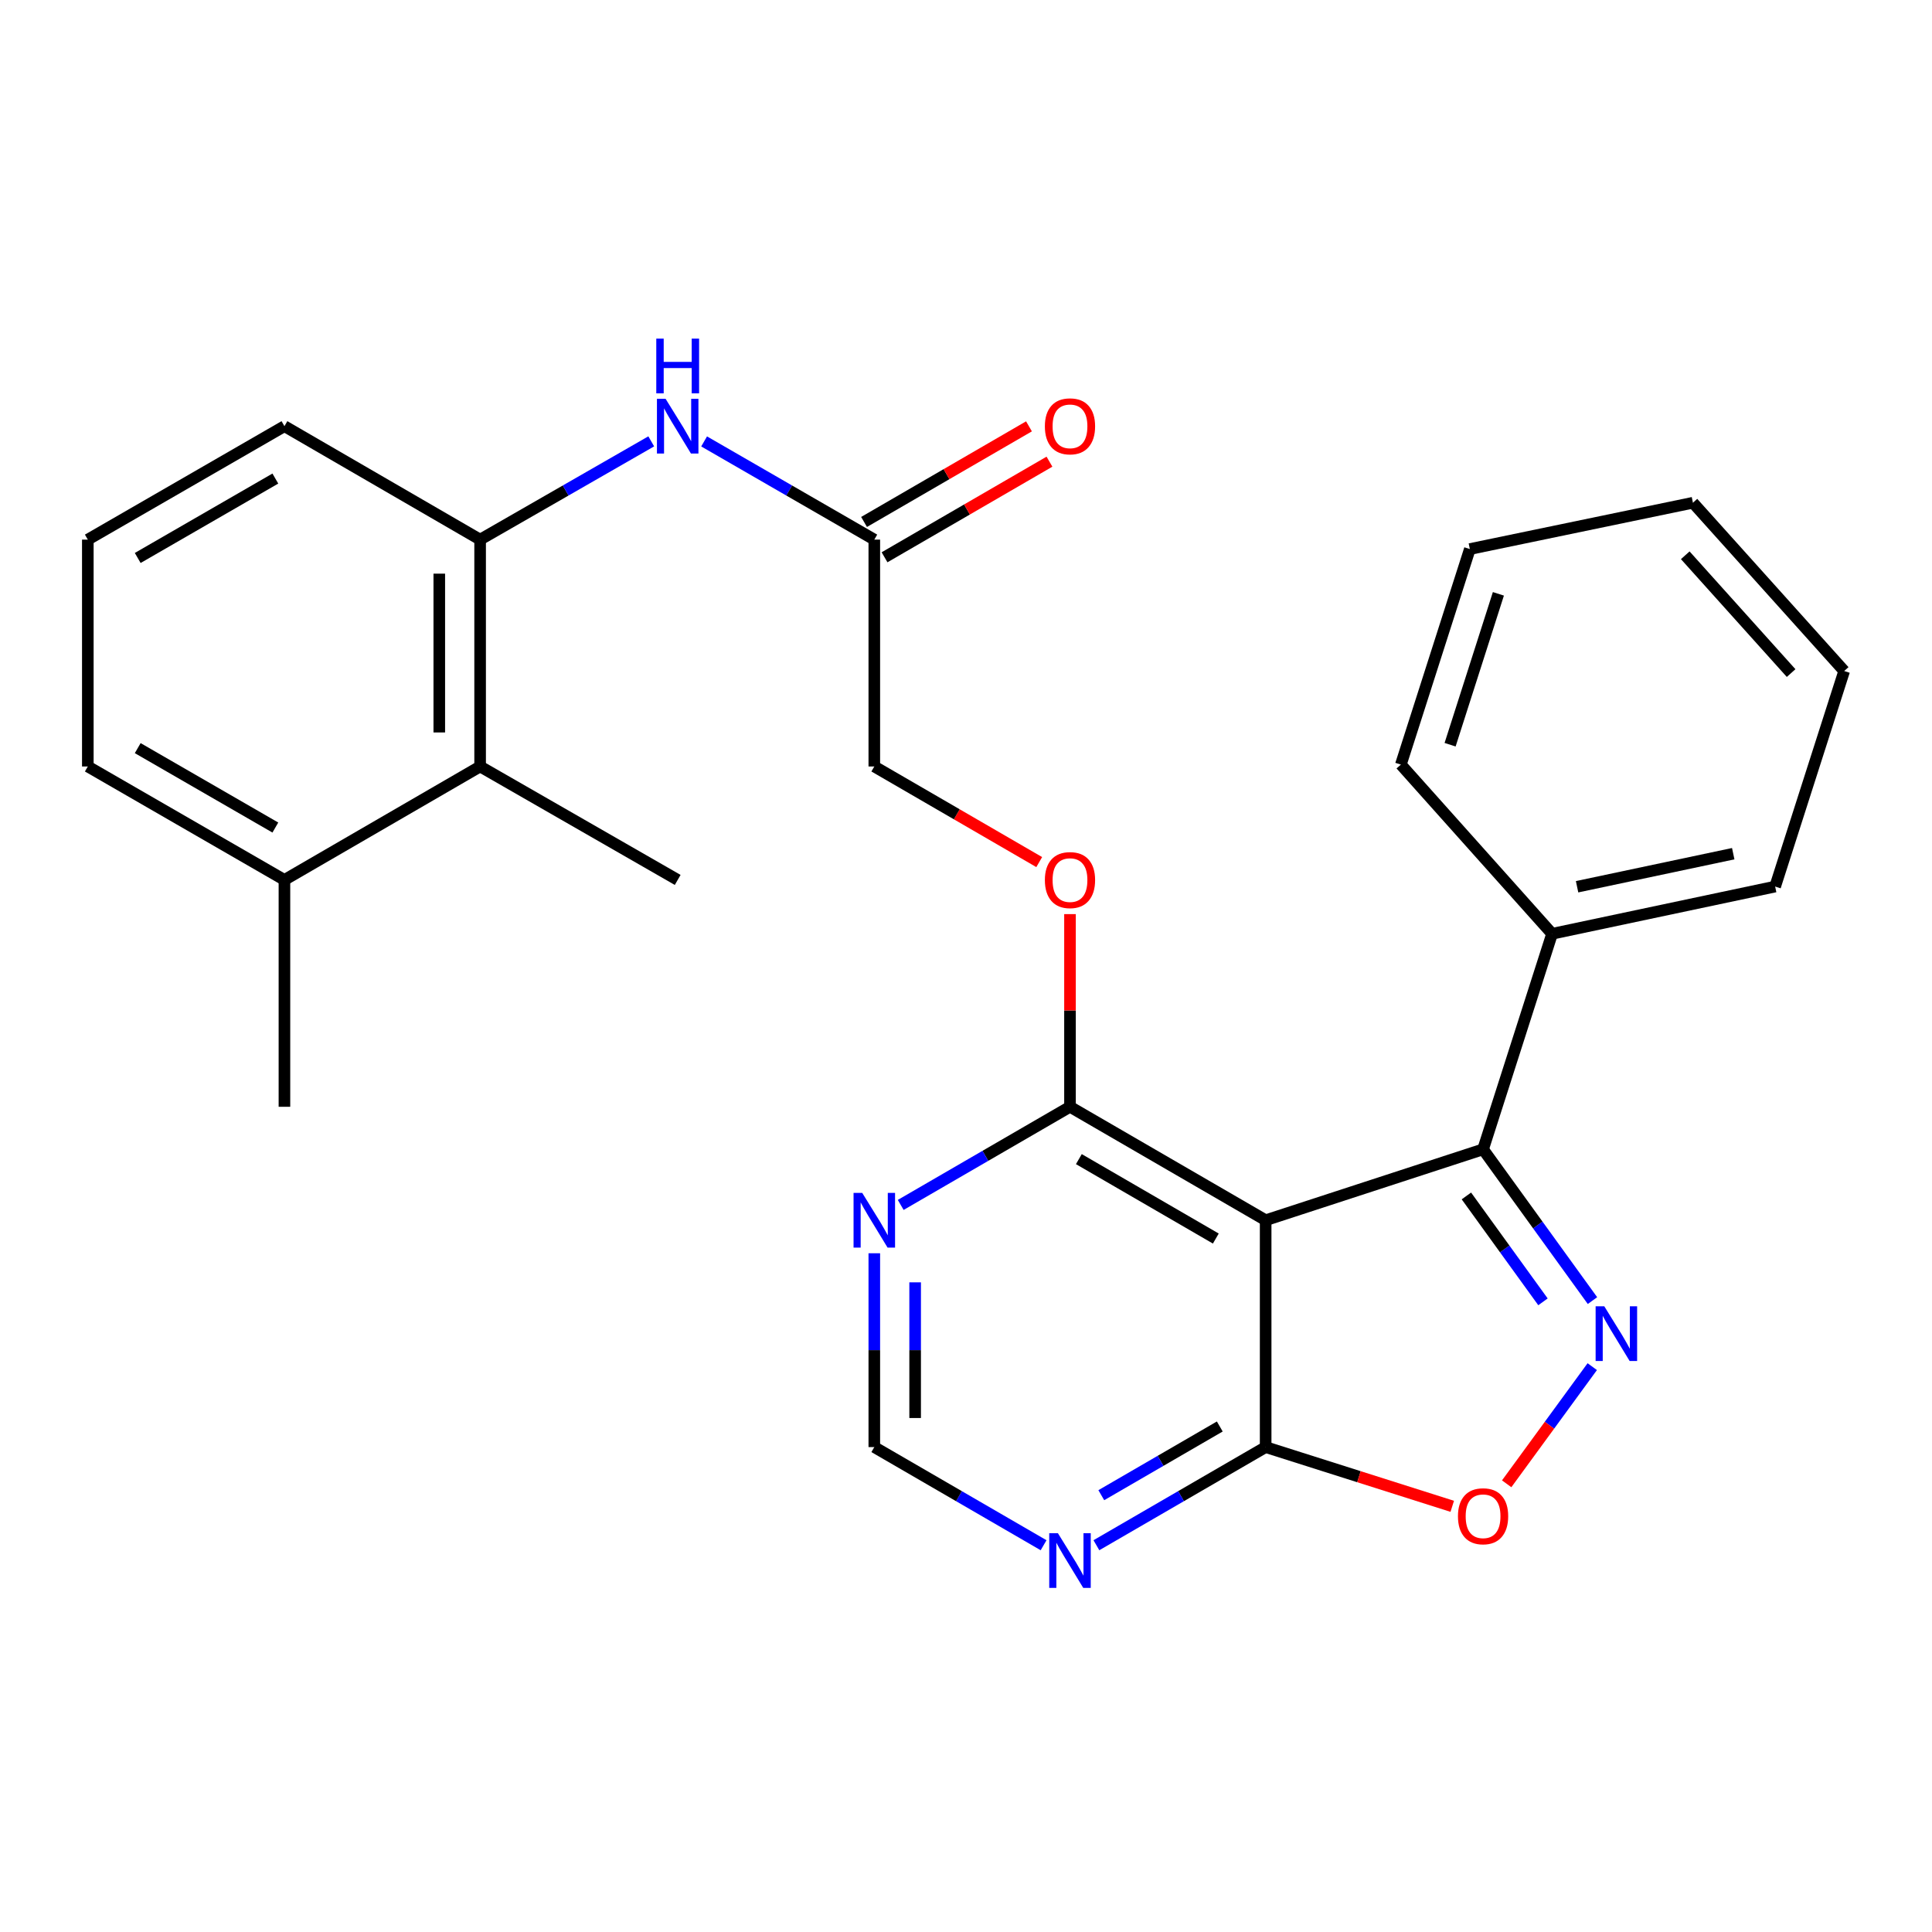 <?xml version='1.0' encoding='iso-8859-1'?>
<svg version='1.1' baseProfile='full'
              xmlns='http://www.w3.org/2000/svg'
                      xmlns:rdkit='http://www.rdkit.org/xml'
                      xmlns:xlink='http://www.w3.org/1999/xlink'
                  xml:space='preserve'
width='1000px' height='1000px' viewBox='0 0 1000 1000'>
<!-- END OF HEADER -->
<rect style='opacity:1.0;fill:#FFFFFF;stroke:none' width='1000' height='1000' x='0' y='0'> </rect>
<path class='bond-1' d='M 824.263,673.187 L 795.949,634.037' style='fill:none;fill-rule:evenodd;stroke:#0000FF;stroke-width:6px;stroke-linecap:butt;stroke-linejoin:miter;stroke-opacity:1' />
<path class='bond-1' d='M 795.949,634.037 L 767.636,594.886' style='fill:none;fill-rule:evenodd;stroke:#000000;stroke-width:6px;stroke-linecap:butt;stroke-linejoin:miter;stroke-opacity:1' />
<path class='bond-1' d='M 798.643,673.828 L 778.823,646.422' style='fill:none;fill-rule:evenodd;stroke:#0000FF;stroke-width:6px;stroke-linecap:butt;stroke-linejoin:miter;stroke-opacity:1' />
<path class='bond-1' d='M 778.823,646.422 L 759.004,619.017' style='fill:none;fill-rule:evenodd;stroke:#000000;stroke-width:6px;stroke-linecap:butt;stroke-linejoin:miter;stroke-opacity:1' />
<path class='bond-3' d='M 824.151,707.374 L 801.999,737.695' style='fill:none;fill-rule:evenodd;stroke:#0000FF;stroke-width:6px;stroke-linecap:butt;stroke-linejoin:miter;stroke-opacity:1' />
<path class='bond-3' d='M 801.999,737.695 L 779.848,768.016' style='fill:none;fill-rule:evenodd;stroke:#FF0000;stroke-width:6px;stroke-linecap:butt;stroke-linejoin:miter;stroke-opacity:1' />
<path class='bond-0' d='M 655.1,631.592 L 767.636,594.886' style='fill:none;fill-rule:evenodd;stroke:#000000;stroke-width:6px;stroke-linecap:butt;stroke-linejoin:miter;stroke-opacity:1' />
<path class='bond-4' d='M 655.1,631.592 L 553.825,572.87' style='fill:none;fill-rule:evenodd;stroke:#000000;stroke-width:6px;stroke-linecap:butt;stroke-linejoin:miter;stroke-opacity:1' />
<path class='bond-4' d='M 629.307,641.068 L 558.415,599.963' style='fill:none;fill-rule:evenodd;stroke:#000000;stroke-width:6px;stroke-linecap:butt;stroke-linejoin:miter;stroke-opacity:1' />
<path class='bond-27' d='M 655.1,631.592 L 655.1,749.012' style='fill:none;fill-rule:evenodd;stroke:#000000;stroke-width:6px;stroke-linecap:butt;stroke-linejoin:miter;stroke-opacity:1' />
<path class='bond-13' d='M 767.636,594.886 L 803.355,483.325' style='fill:none;fill-rule:evenodd;stroke:#000000;stroke-width:6px;stroke-linecap:butt;stroke-linejoin:miter;stroke-opacity:1' />
<path class='bond-2' d='M 655.1,749.012 L 703.392,764.34' style='fill:none;fill-rule:evenodd;stroke:#000000;stroke-width:6px;stroke-linecap:butt;stroke-linejoin:miter;stroke-opacity:1' />
<path class='bond-2' d='M 703.392,764.34 L 751.684,779.668' style='fill:none;fill-rule:evenodd;stroke:#FF0000;stroke-width:6px;stroke-linecap:butt;stroke-linejoin:miter;stroke-opacity:1' />
<path class='bond-5' d='M 655.1,749.012 L 611.296,774.411' style='fill:none;fill-rule:evenodd;stroke:#000000;stroke-width:6px;stroke-linecap:butt;stroke-linejoin:miter;stroke-opacity:1' />
<path class='bond-5' d='M 611.296,774.411 L 567.492,799.81' style='fill:none;fill-rule:evenodd;stroke:#0000FF;stroke-width:6px;stroke-linecap:butt;stroke-linejoin:miter;stroke-opacity:1' />
<path class='bond-5' d='M 631.357,738.347 L 600.695,756.127' style='fill:none;fill-rule:evenodd;stroke:#000000;stroke-width:6px;stroke-linecap:butt;stroke-linejoin:miter;stroke-opacity:1' />
<path class='bond-5' d='M 600.695,756.127 L 570.032,773.906' style='fill:none;fill-rule:evenodd;stroke:#0000FF;stroke-width:6px;stroke-linecap:butt;stroke-linejoin:miter;stroke-opacity:1' />
<path class='bond-6' d='M 553.825,572.87 L 510.016,598.269' style='fill:none;fill-rule:evenodd;stroke:#000000;stroke-width:6px;stroke-linecap:butt;stroke-linejoin:miter;stroke-opacity:1' />
<path class='bond-6' d='M 510.016,598.269 L 466.206,623.668' style='fill:none;fill-rule:evenodd;stroke:#0000FF;stroke-width:6px;stroke-linecap:butt;stroke-linejoin:miter;stroke-opacity:1' />
<path class='bond-12' d='M 553.825,572.87 L 553.825,523.008' style='fill:none;fill-rule:evenodd;stroke:#000000;stroke-width:6px;stroke-linecap:butt;stroke-linejoin:miter;stroke-opacity:1' />
<path class='bond-12' d='M 553.825,523.008 L 553.825,473.145' style='fill:none;fill-rule:evenodd;stroke:#FF0000;stroke-width:6px;stroke-linecap:butt;stroke-linejoin:miter;stroke-opacity:1' />
<path class='bond-11' d='M 540.158,799.811 L 496.349,774.411' style='fill:none;fill-rule:evenodd;stroke:#0000FF;stroke-width:6px;stroke-linecap:butt;stroke-linejoin:miter;stroke-opacity:1' />
<path class='bond-11' d='M 496.349,774.411 L 452.539,749.012' style='fill:none;fill-rule:evenodd;stroke:#000000;stroke-width:6px;stroke-linecap:butt;stroke-linejoin:miter;stroke-opacity:1' />
<path class='bond-28' d='M 452.539,648.687 L 452.539,698.85' style='fill:none;fill-rule:evenodd;stroke:#0000FF;stroke-width:6px;stroke-linecap:butt;stroke-linejoin:miter;stroke-opacity:1' />
<path class='bond-28' d='M 452.539,698.85 L 452.539,749.012' style='fill:none;fill-rule:evenodd;stroke:#000000;stroke-width:6px;stroke-linecap:butt;stroke-linejoin:miter;stroke-opacity:1' />
<path class='bond-28' d='M 473.674,663.736 L 473.674,698.85' style='fill:none;fill-rule:evenodd;stroke:#0000FF;stroke-width:6px;stroke-linecap:butt;stroke-linejoin:miter;stroke-opacity:1' />
<path class='bond-28' d='M 473.674,698.85 L 473.674,733.963' style='fill:none;fill-rule:evenodd;stroke:#000000;stroke-width:6px;stroke-linecap:butt;stroke-linejoin:miter;stroke-opacity:1' />
<path class='bond-7' d='M 248.509,279.308 L 292.796,253.877' style='fill:none;fill-rule:evenodd;stroke:#000000;stroke-width:6px;stroke-linecap:butt;stroke-linejoin:miter;stroke-opacity:1' />
<path class='bond-7' d='M 292.796,253.877 L 337.083,228.446' style='fill:none;fill-rule:evenodd;stroke:#0000FF;stroke-width:6px;stroke-linecap:butt;stroke-linejoin:miter;stroke-opacity:1' />
<path class='bond-9' d='M 248.509,279.308 L 248.509,396.728' style='fill:none;fill-rule:evenodd;stroke:#000000;stroke-width:6px;stroke-linecap:butt;stroke-linejoin:miter;stroke-opacity:1' />
<path class='bond-9' d='M 227.374,296.921 L 227.374,379.115' style='fill:none;fill-rule:evenodd;stroke:#000000;stroke-width:6px;stroke-linecap:butt;stroke-linejoin:miter;stroke-opacity:1' />
<path class='bond-17' d='M 248.509,279.308 L 147.223,220.586' style='fill:none;fill-rule:evenodd;stroke:#000000;stroke-width:6px;stroke-linecap:butt;stroke-linejoin:miter;stroke-opacity:1' />
<path class='bond-8' d='M 364.448,228.478 L 408.493,253.893' style='fill:none;fill-rule:evenodd;stroke:#0000FF;stroke-width:6px;stroke-linecap:butt;stroke-linejoin:miter;stroke-opacity:1' />
<path class='bond-8' d='M 408.493,253.893 L 452.539,279.308' style='fill:none;fill-rule:evenodd;stroke:#000000;stroke-width:6px;stroke-linecap:butt;stroke-linejoin:miter;stroke-opacity:1' />
<path class='bond-15' d='M 248.509,396.728 L 147.223,455.45' style='fill:none;fill-rule:evenodd;stroke:#000000;stroke-width:6px;stroke-linecap:butt;stroke-linejoin:miter;stroke-opacity:1' />
<path class='bond-19' d='M 248.509,396.728 L 350.771,455.45' style='fill:none;fill-rule:evenodd;stroke:#000000;stroke-width:6px;stroke-linecap:butt;stroke-linejoin:miter;stroke-opacity:1' />
<path class='bond-10' d='M 452.539,279.308 L 452.539,396.728' style='fill:none;fill-rule:evenodd;stroke:#000000;stroke-width:6px;stroke-linecap:butt;stroke-linejoin:miter;stroke-opacity:1' />
<path class='bond-14' d='M 457.839,288.45 L 500.519,263.706' style='fill:none;fill-rule:evenodd;stroke:#000000;stroke-width:6px;stroke-linecap:butt;stroke-linejoin:miter;stroke-opacity:1' />
<path class='bond-14' d='M 500.519,263.706 L 543.199,238.962' style='fill:none;fill-rule:evenodd;stroke:#FF0000;stroke-width:6px;stroke-linecap:butt;stroke-linejoin:miter;stroke-opacity:1' />
<path class='bond-14' d='M 447.238,270.165 L 489.918,245.421' style='fill:none;fill-rule:evenodd;stroke:#000000;stroke-width:6px;stroke-linecap:butt;stroke-linejoin:miter;stroke-opacity:1' />
<path class='bond-14' d='M 489.918,245.421 L 532.598,220.677' style='fill:none;fill-rule:evenodd;stroke:#FF0000;stroke-width:6px;stroke-linecap:butt;stroke-linejoin:miter;stroke-opacity:1' />
<path class='bond-16' d='M 537.898,446.216 L 495.219,421.472' style='fill:none;fill-rule:evenodd;stroke:#FF0000;stroke-width:6px;stroke-linecap:butt;stroke-linejoin:miter;stroke-opacity:1' />
<path class='bond-16' d='M 495.219,421.472 L 452.539,396.728' style='fill:none;fill-rule:evenodd;stroke:#000000;stroke-width:6px;stroke-linecap:butt;stroke-linejoin:miter;stroke-opacity:1' />
<path class='bond-21' d='M 803.355,483.325 L 918.814,458.879' style='fill:none;fill-rule:evenodd;stroke:#000000;stroke-width:6px;stroke-linecap:butt;stroke-linejoin:miter;stroke-opacity:1' />
<path class='bond-21' d='M 816.296,458.981 L 897.117,441.868' style='fill:none;fill-rule:evenodd;stroke:#000000;stroke-width:6px;stroke-linecap:butt;stroke-linejoin:miter;stroke-opacity:1' />
<path class='bond-22' d='M 803.355,483.325 L 725.083,395.753' style='fill:none;fill-rule:evenodd;stroke:#000000;stroke-width:6px;stroke-linecap:butt;stroke-linejoin:miter;stroke-opacity:1' />
<path class='bond-23' d='M 147.223,455.45 L 147.223,572.87' style='fill:none;fill-rule:evenodd;stroke:#000000;stroke-width:6px;stroke-linecap:butt;stroke-linejoin:miter;stroke-opacity:1' />
<path class='bond-30' d='M 147.223,455.45 L 45.455,396.728' style='fill:none;fill-rule:evenodd;stroke:#000000;stroke-width:6px;stroke-linecap:butt;stroke-linejoin:miter;stroke-opacity:1' />
<path class='bond-30' d='M 142.521,428.335 L 71.283,387.23' style='fill:none;fill-rule:evenodd;stroke:#000000;stroke-width:6px;stroke-linecap:butt;stroke-linejoin:miter;stroke-opacity:1' />
<path class='bond-18' d='M 147.223,220.586 L 45.455,279.308' style='fill:none;fill-rule:evenodd;stroke:#000000;stroke-width:6px;stroke-linecap:butt;stroke-linejoin:miter;stroke-opacity:1' />
<path class='bond-18' d='M 142.521,247.701 L 71.283,288.806' style='fill:none;fill-rule:evenodd;stroke:#000000;stroke-width:6px;stroke-linecap:butt;stroke-linejoin:miter;stroke-opacity:1' />
<path class='bond-20' d='M 45.455,279.308 L 45.455,396.728' style='fill:none;fill-rule:evenodd;stroke:#000000;stroke-width:6px;stroke-linecap:butt;stroke-linejoin:miter;stroke-opacity:1' />
<path class='bond-24' d='M 918.814,458.879 L 954.545,347.318' style='fill:none;fill-rule:evenodd;stroke:#000000;stroke-width:6px;stroke-linecap:butt;stroke-linejoin:miter;stroke-opacity:1' />
<path class='bond-25' d='M 725.083,395.753 L 760.79,284.192' style='fill:none;fill-rule:evenodd;stroke:#000000;stroke-width:6px;stroke-linecap:butt;stroke-linejoin:miter;stroke-opacity:1' />
<path class='bond-25' d='M 750.569,385.462 L 775.564,307.37' style='fill:none;fill-rule:evenodd;stroke:#000000;stroke-width:6px;stroke-linecap:butt;stroke-linejoin:miter;stroke-opacity:1' />
<path class='bond-29' d='M 954.545,347.318 L 876.261,260.215' style='fill:none;fill-rule:evenodd;stroke:#000000;stroke-width:6px;stroke-linecap:butt;stroke-linejoin:miter;stroke-opacity:1' />
<path class='bond-29' d='M 927.083,348.38 L 872.284,287.409' style='fill:none;fill-rule:evenodd;stroke:#000000;stroke-width:6px;stroke-linecap:butt;stroke-linejoin:miter;stroke-opacity:1' />
<path class='bond-26' d='M 760.79,284.192 L 876.261,260.215' style='fill:none;fill-rule:evenodd;stroke:#000000;stroke-width:6px;stroke-linecap:butt;stroke-linejoin:miter;stroke-opacity:1' />
<path  class='atom-0' d='M 830.372 676.13
L 839.652 691.13
Q 840.572 692.61, 842.052 695.29
Q 843.532 697.97, 843.612 698.13
L 843.612 676.13
L 847.372 676.13
L 847.372 704.45
L 843.492 704.45
L 833.532 688.05
Q 832.372 686.13, 831.132 683.93
Q 829.932 681.73, 829.572 681.05
L 829.572 704.45
L 825.892 704.45
L 825.892 676.13
L 830.372 676.13
' fill='#0000FF'/>
<path  class='atom-4' d='M 754.636 784.811
Q 754.636 778.011, 757.996 774.211
Q 761.356 770.411, 767.636 770.411
Q 773.916 770.411, 777.276 774.211
Q 780.636 778.011, 780.636 784.811
Q 780.636 791.691, 777.236 795.611
Q 773.836 799.491, 767.636 799.491
Q 761.396 799.491, 757.996 795.611
Q 754.636 791.731, 754.636 784.811
M 767.636 796.291
Q 771.956 796.291, 774.276 793.411
Q 776.636 790.491, 776.636 784.811
Q 776.636 779.251, 774.276 776.451
Q 771.956 773.611, 767.636 773.611
Q 763.316 773.611, 760.956 776.411
Q 758.636 779.211, 758.636 784.811
Q 758.636 790.531, 760.956 793.411
Q 763.316 796.291, 767.636 796.291
' fill='#FF0000'/>
<path  class='atom-6' d='M 547.565 793.574
L 556.845 808.574
Q 557.765 810.054, 559.245 812.734
Q 560.725 815.414, 560.805 815.574
L 560.805 793.574
L 564.565 793.574
L 564.565 821.894
L 560.685 821.894
L 550.725 805.494
Q 549.565 803.574, 548.325 801.374
Q 547.125 799.174, 546.765 798.494
L 546.765 821.894
L 543.085 821.894
L 543.085 793.574
L 547.565 793.574
' fill='#0000FF'/>
<path  class='atom-7' d='M 446.279 617.432
L 455.559 632.432
Q 456.479 633.912, 457.959 636.592
Q 459.439 639.272, 459.519 639.432
L 459.519 617.432
L 463.279 617.432
L 463.279 645.752
L 459.399 645.752
L 449.439 629.352
Q 448.279 627.432, 447.039 625.232
Q 445.839 623.032, 445.479 622.352
L 445.479 645.752
L 441.799 645.752
L 441.799 617.432
L 446.279 617.432
' fill='#0000FF'/>
<path  class='atom-9' d='M 344.511 206.426
L 353.791 221.426
Q 354.711 222.906, 356.191 225.586
Q 357.671 228.266, 357.751 228.426
L 357.751 206.426
L 361.511 206.426
L 361.511 234.746
L 357.631 234.746
L 347.671 218.346
Q 346.511 216.426, 345.271 214.226
Q 344.071 212.026, 343.711 211.346
L 343.711 234.746
L 340.031 234.746
L 340.031 206.426
L 344.511 206.426
' fill='#0000FF'/>
<path  class='atom-9' d='M 339.691 175.274
L 343.531 175.274
L 343.531 187.314
L 358.011 187.314
L 358.011 175.274
L 361.851 175.274
L 361.851 203.594
L 358.011 203.594
L 358.011 190.514
L 343.531 190.514
L 343.531 203.594
L 339.691 203.594
L 339.691 175.274
' fill='#0000FF'/>
<path  class='atom-13' d='M 540.825 455.53
Q 540.825 448.73, 544.185 444.93
Q 547.545 441.13, 553.825 441.13
Q 560.105 441.13, 563.465 444.93
Q 566.825 448.73, 566.825 455.53
Q 566.825 462.41, 563.425 466.33
Q 560.025 470.21, 553.825 470.21
Q 547.585 470.21, 544.185 466.33
Q 540.825 462.45, 540.825 455.53
M 553.825 467.01
Q 558.145 467.01, 560.465 464.13
Q 562.825 461.21, 562.825 455.53
Q 562.825 449.97, 560.465 447.17
Q 558.145 444.33, 553.825 444.33
Q 549.505 444.33, 547.145 447.13
Q 544.825 449.93, 544.825 455.53
Q 544.825 461.25, 547.145 464.13
Q 549.505 467.01, 553.825 467.01
' fill='#FF0000'/>
<path  class='atom-15' d='M 540.825 220.666
Q 540.825 213.866, 544.185 210.066
Q 547.545 206.266, 553.825 206.266
Q 560.105 206.266, 563.465 210.066
Q 566.825 213.866, 566.825 220.666
Q 566.825 227.546, 563.425 231.466
Q 560.025 235.346, 553.825 235.346
Q 547.585 235.346, 544.185 231.466
Q 540.825 227.586, 540.825 220.666
M 553.825 232.146
Q 558.145 232.146, 560.465 229.266
Q 562.825 226.346, 562.825 220.666
Q 562.825 215.106, 560.465 212.306
Q 558.145 209.466, 553.825 209.466
Q 549.505 209.466, 547.145 212.266
Q 544.825 215.066, 544.825 220.666
Q 544.825 226.386, 547.145 229.266
Q 549.505 232.146, 553.825 232.146
' fill='#FF0000'/>
</svg>
